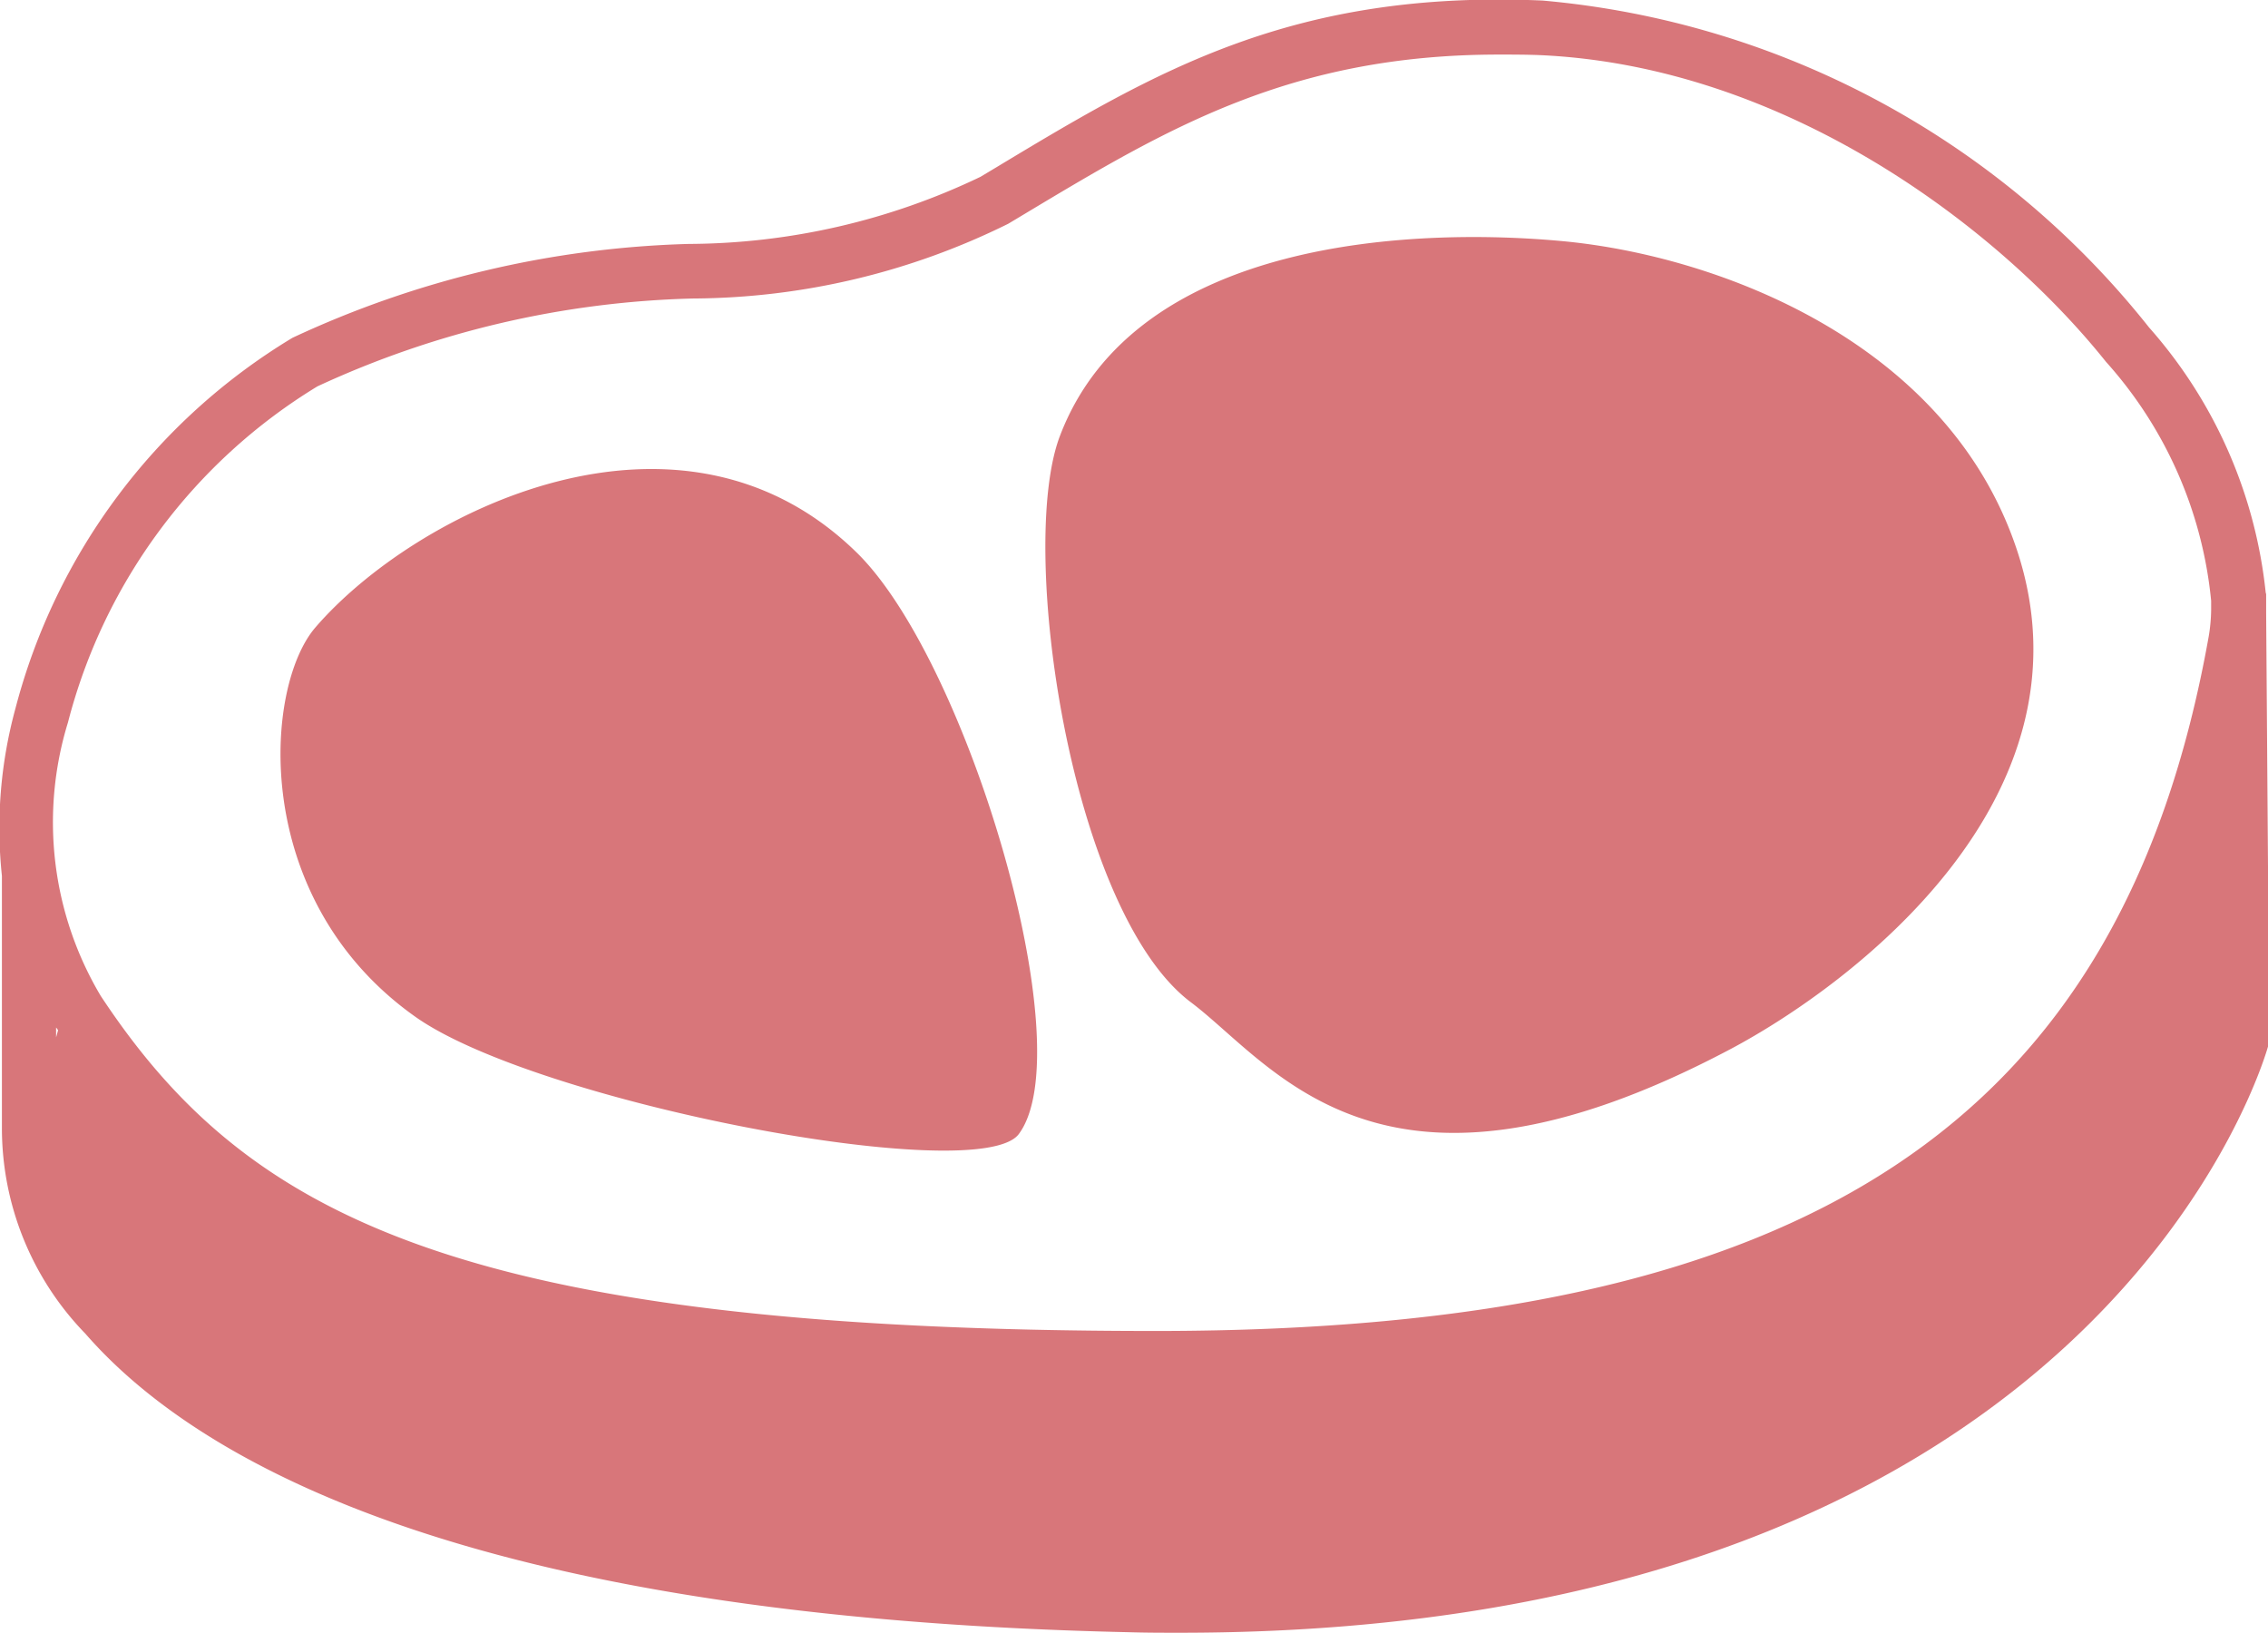 <svg xmlns="http://www.w3.org/2000/svg" width="41.562" height="29.93" viewBox="0 0 41.562 29.93">
  <defs>
    <style>
      .cls-1 {
        fill: #d8767a;
        fill-rule: evenodd;
      }
    </style>
  </defs>
  <path id="icon-ingredients" class="cls-1" d="M215.778,1040.69c-0.945,1.1-1.2,4.97,1.816,7.12,2.2,1.58,10.356,3.14,11.077,2.16,1.165-1.57-.926-8.63-2.957-10.64C222.456,1036.12,217.594,1038.58,215.778,1040.69Zm16.05,6.87c1.525,1.15,3.5,4.23,9.874.86,2.21-1.17,6.764-4.58,5.263-9.14-1.257-3.81-5.462-5.4-8.32-5.67-2.656-.25-7.835-0.08-9.222,3.57C228.641,1039.23,229.623,1045.91,231.828,1047.56Zm19.7-7.13c0-.07,0-0.13,0-0.2v-0.15a0.167,0.167,0,0,0-.008-0.03,8.687,8.687,0,0,0-2.138-4.86,15.979,15.979,0,0,0-11.114-5.99c-4.581-.2-7.095,1.3-10,3.05l-0.3.18a12.468,12.468,0,0,1-5.345,1.23,18.331,18.331,0,0,0-7.263,1.72,11.249,11.249,0,0,0-5.079,6.8,8.308,8.308,0,0,0-.246,3.06l0,0.01v4.6a5.407,5.407,0,0,0,1.53,3.78c2.039,2.34,7.01,5.2,19.109,5.47,0.322,0.01.636,0.01,0.949,0.01,16.991,0,19.919-10.66,19.947-10.77a0.481,0.481,0,0,0,.015-0.13Zm-40.5,7.77v-0.18a0.216,0.216,0,0,1,.036.05Zm0.217-5.77a10.193,10.193,0,0,1,4.572-6.16,17.386,17.386,0,0,1,6.887-1.61,13.147,13.147,0,0,0,5.773-1.37l0.3-.18c2.6-1.56,4.869-2.92,8.692-2.92,0.243,0,.493,0,0.749.01,4.5,0.2,8.4,3.15,10.375,5.62a7.658,7.658,0,0,1,1.927,4.38v0.17a3.134,3.134,0,0,1-.044.48c-1.592,8.93-7.365,12.73-19.3,12.73-12.848,0-16.7-2.16-19.33-6.14A6.218,6.218,0,0,1,211.245,1042.43Z" transform="translate(-210 -1029.19)"/>
</svg>
